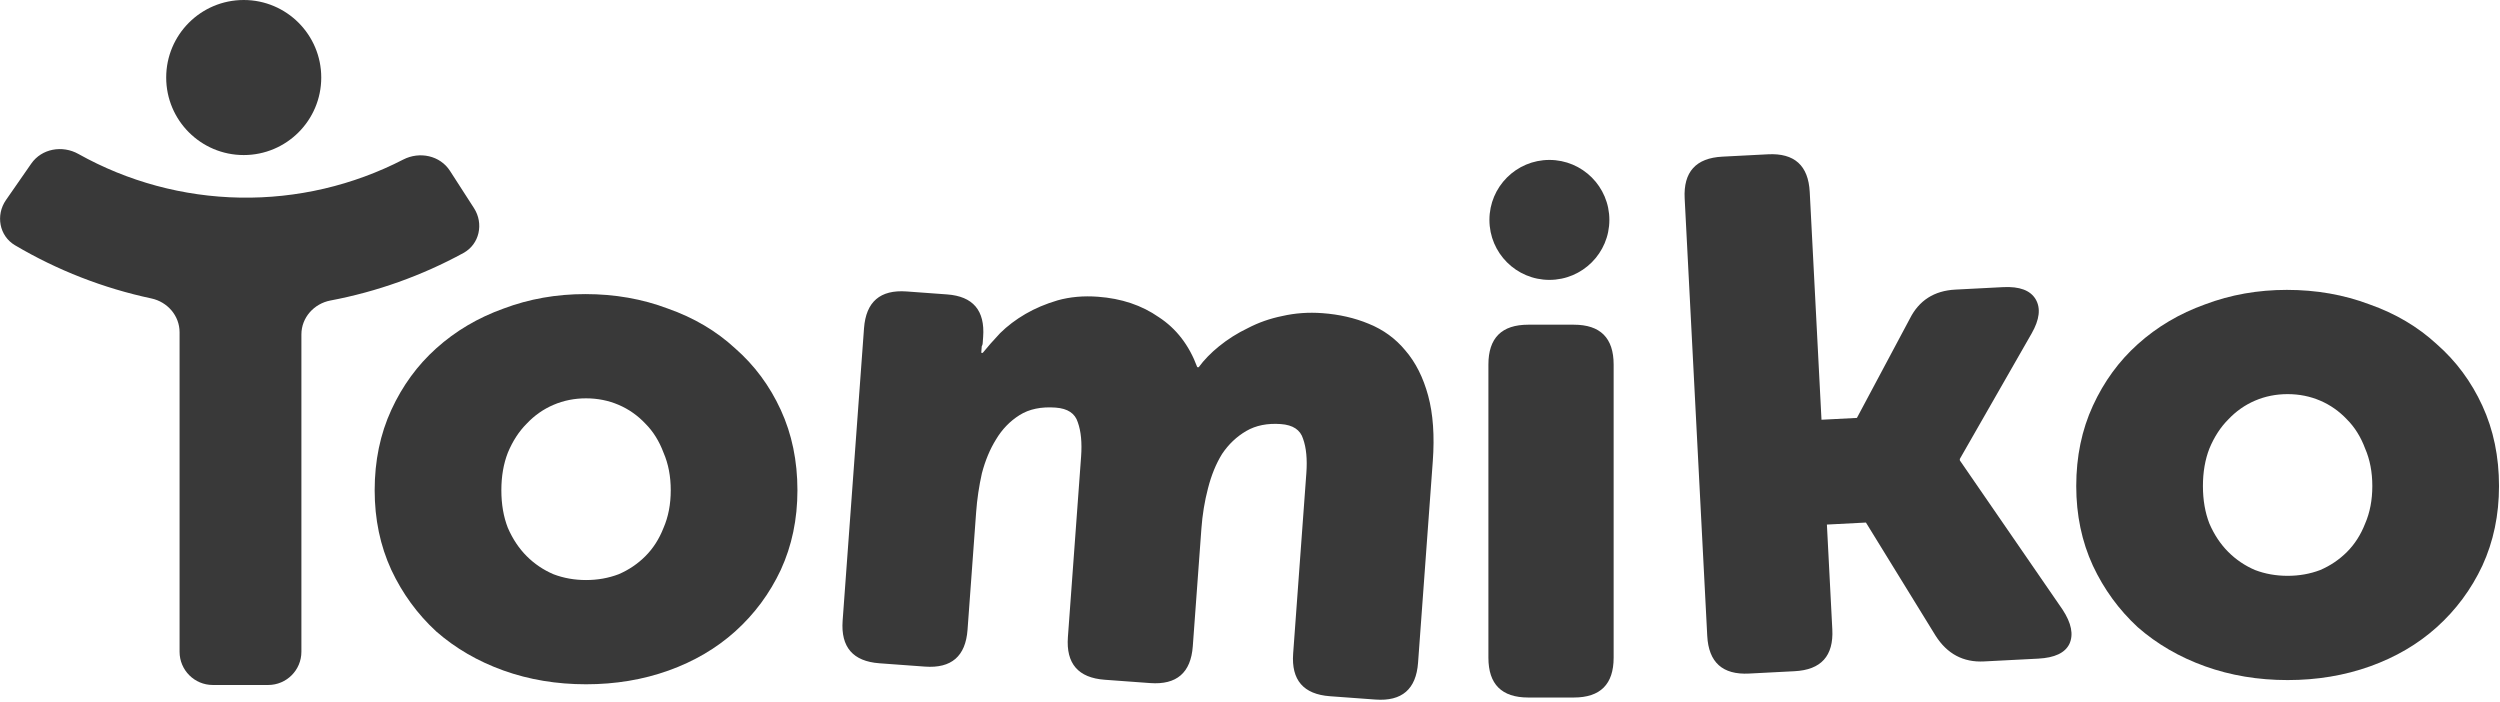 <svg width="936" height="263" viewBox="0 0 936 263" fill="none" xmlns="http://www.w3.org/2000/svg">
<path d="M777.345 181.981C777.345 170.959 779.423 160.931 783.579 151.897C787.735 142.862 793.336 135.183 800.383 128.859C807.61 122.354 816.012 117.385 825.589 113.952C835.165 110.338 845.374 108.532 856.215 108.532C867.237 108.532 877.536 110.338 887.113 113.952C896.87 117.385 905.272 122.354 912.319 128.859C919.546 135.183 925.238 142.862 929.394 151.897C933.55 160.931 935.628 170.959 935.628 181.981C935.628 192.823 933.55 202.76 929.394 211.795C925.238 220.648 919.546 228.328 912.319 234.832C905.272 241.157 896.96 246.035 887.384 249.468C877.807 252.901 867.508 254.618 856.486 254.618C845.464 254.618 835.165 252.901 825.589 249.468C816.012 246.035 807.61 241.157 800.383 234.832C793.336 228.328 787.735 220.648 783.579 211.795C779.423 202.76 777.345 192.823 777.345 181.981ZM824.776 181.981C824.776 187.221 825.589 191.919 827.215 196.075C829.022 200.231 831.371 203.754 834.262 206.645C837.153 209.536 840.495 211.795 844.29 213.421C848.084 214.866 852.15 215.589 856.486 215.589C860.823 215.589 864.888 214.866 868.683 213.421C872.477 211.795 875.82 209.536 878.711 206.645C881.602 203.754 883.861 200.231 885.487 196.075C887.294 191.919 888.197 187.221 888.197 181.981C888.197 176.741 887.294 172.043 885.487 167.888C883.861 163.551 881.602 159.937 878.711 157.046C875.82 153.975 872.477 151.626 868.683 149.999C864.888 148.373 860.823 147.56 856.486 147.56C852.15 147.56 848.084 148.373 844.29 149.999C840.495 151.626 837.153 153.975 834.262 157.046C831.371 159.937 829.022 163.551 827.215 167.888C825.589 172.043 824.776 176.741 824.776 181.981Z" fill="#393939"/>
<path d="M630.739 74.306C630.227 64.381 634.933 59.163 644.857 58.65L661.91 57.77C671.834 57.258 677.053 61.964 677.565 71.889L681.966 157.15L695.229 156.466L715.025 119.348C718.469 112.476 724.162 108.835 732.101 108.425L749.966 107.503C756.101 107.186 760.159 108.696 762.141 112.031C764.122 115.367 763.619 119.644 760.632 124.865L733.747 171.846L733.775 172.388L772.209 228.21C775.547 233.285 776.402 237.583 774.774 241.105C773.137 244.446 769.251 246.275 763.116 246.592L742.816 247.64C735.057 248.04 729.01 244.824 724.677 237.992L698.609 195.643L683.992 196.398L686.018 235.645C686.531 245.57 681.825 250.788 671.9 251.3L654.848 252.181C644.923 252.693 639.705 247.987 639.192 238.062L630.739 74.306Z" fill="#393939"/>
<path d="M557.259 136.475C557.259 126.537 562.228 121.568 572.166 121.568H589.241C599.178 121.568 604.147 126.537 604.147 136.475V246.243C604.147 256.181 599.178 261.15 589.241 261.15H572.166C562.228 261.15 557.259 256.181 557.259 246.243V136.475Z" fill="#393939"/>
<path d="M323.489 122.901C324.214 112.99 329.532 108.396 339.443 109.121L354.58 110.228C364.312 110.94 368.815 116.252 368.09 126.163L367.912 128.596C367.886 128.956 367.769 129.31 367.563 129.657C367.536 130.018 367.51 130.378 367.483 130.739L367.385 132.09L367.925 132.13C369.718 129.906 371.892 127.438 374.445 124.726C377.179 122.027 380.344 119.631 383.939 117.539C387.534 115.447 391.554 113.748 395.997 112.442C400.621 111.15 405.636 110.701 411.042 111.097C419.872 111.743 427.476 114.292 433.854 118.744C440.425 123.029 445.223 129.268 448.247 137.461L448.787 137.5C450.8 134.749 453.347 132.127 456.428 129.635C459.703 126.975 463.311 124.703 467.254 122.817C471.209 120.751 475.486 119.252 480.083 118.32C484.874 117.221 489.883 116.863 495.109 117.245C501.416 117.706 507.207 119.036 512.481 121.233C517.936 123.444 522.494 126.767 526.155 131.201C529.997 135.649 532.845 141.293 534.7 148.132C536.555 154.971 537.133 163.166 536.435 172.716L530.919 248.133C530.194 258.044 524.876 262.638 514.965 261.913L497.935 260.667C488.024 259.942 483.431 254.624 484.155 244.713L489.098 177.135C489.48 171.909 489.069 167.622 487.865 164.273C486.84 160.937 484.076 159.104 479.57 158.774C474.525 158.405 470.204 159.267 466.609 161.359C463.014 163.452 459.996 166.311 457.557 169.937C455.298 173.576 453.533 177.886 452.263 182.866C451.007 187.665 450.187 192.678 449.805 197.904L446.582 241.965C445.857 251.876 440.539 256.469 430.628 255.745L413.598 254.499C403.687 253.774 399.094 248.456 399.819 238.545L404.761 170.967C405.143 165.741 404.732 161.454 403.528 158.104C402.504 154.769 399.739 152.936 395.234 152.606C389.828 152.211 385.32 153.149 381.712 155.422C378.103 157.694 375.163 160.74 372.891 164.56C370.632 168.199 368.874 172.419 367.617 177.219C366.54 182.031 365.824 186.871 365.468 191.736L362.246 235.797C361.521 245.708 356.203 250.301 346.291 249.576L329.262 248.331C319.35 247.606 314.757 242.288 315.482 232.377L323.489 122.901Z" fill="#393939"/>
<path d="M140.276 183.558C140.276 172.536 142.354 162.508 146.51 153.473C150.666 144.439 156.267 136.759 163.314 130.435C170.542 123.931 178.944 118.962 188.52 115.529C198.097 111.915 208.305 110.108 219.147 110.108C230.169 110.108 240.468 111.915 250.044 115.529C259.801 118.962 268.203 123.931 275.25 130.435C282.478 136.759 288.169 144.439 292.325 153.473C296.481 162.508 298.559 172.536 298.559 183.558C298.559 194.399 296.481 204.337 292.325 213.371C288.169 222.225 282.478 229.904 275.25 236.409C268.203 242.733 259.892 247.612 250.315 251.045C240.739 254.478 230.44 256.194 219.418 256.194C208.396 256.194 198.097 254.478 188.52 251.045C178.944 247.612 170.542 242.733 163.314 236.409C156.267 229.904 150.666 222.225 146.51 213.371C142.354 204.337 140.276 194.399 140.276 183.558ZM187.707 183.558C187.707 188.798 188.52 193.496 190.146 197.651C191.953 201.807 194.302 205.331 197.193 208.222C200.084 211.113 203.427 213.371 207.221 214.997C211.016 216.443 215.081 217.166 219.418 217.166C223.754 217.166 227.82 216.443 231.614 214.997C235.409 213.371 238.751 211.113 241.642 208.222C244.533 205.331 246.792 201.807 248.418 197.651C250.225 193.496 251.128 188.798 251.128 183.558C251.128 178.318 250.225 173.62 248.418 169.464C246.792 165.128 244.533 161.514 241.642 158.623C238.751 155.551 235.409 153.202 231.614 151.576C227.82 149.95 223.754 149.137 219.418 149.137C215.081 149.137 211.016 149.95 207.221 151.576C203.427 153.202 200.084 155.551 197.193 158.623C194.302 161.514 191.953 165.128 190.146 169.464C188.52 173.62 187.707 178.318 187.707 183.558Z" fill="#393939"/>
<path d="M11.7 61.263C15.618 55.62 23.345 54.281 29.34 57.636C47.808 67.971 68.603 73.618 89.891 73.987C111.178 74.355 132.156 69.43 150.97 59.74C157.078 56.594 164.754 58.2 168.475 63.975L177.459 77.918C181.18 83.693 179.534 91.436 173.502 94.725C157.897 103.234 141.093 109.221 123.717 112.508C117.543 113.676 112.845 118.924 112.845 125.208V244.018C112.845 250.889 107.275 256.458 100.405 256.458H79.671C72.801 256.458 67.231 250.889 67.231 244.018V124.375C67.231 118.208 62.7 113.02 56.669 111.735C38.728 107.911 21.479 101.199 5.612 91.821C-0.303 88.326 -1.68 80.531 2.239 74.888L11.7 61.263Z" fill="#393939"/>
<circle cx="91.25" cy="29.026" r="29.026" fill="#393939"/>
<circle cx="580.094" cy="82.333" r="22.455" fill="#393939"/>
</svg>
